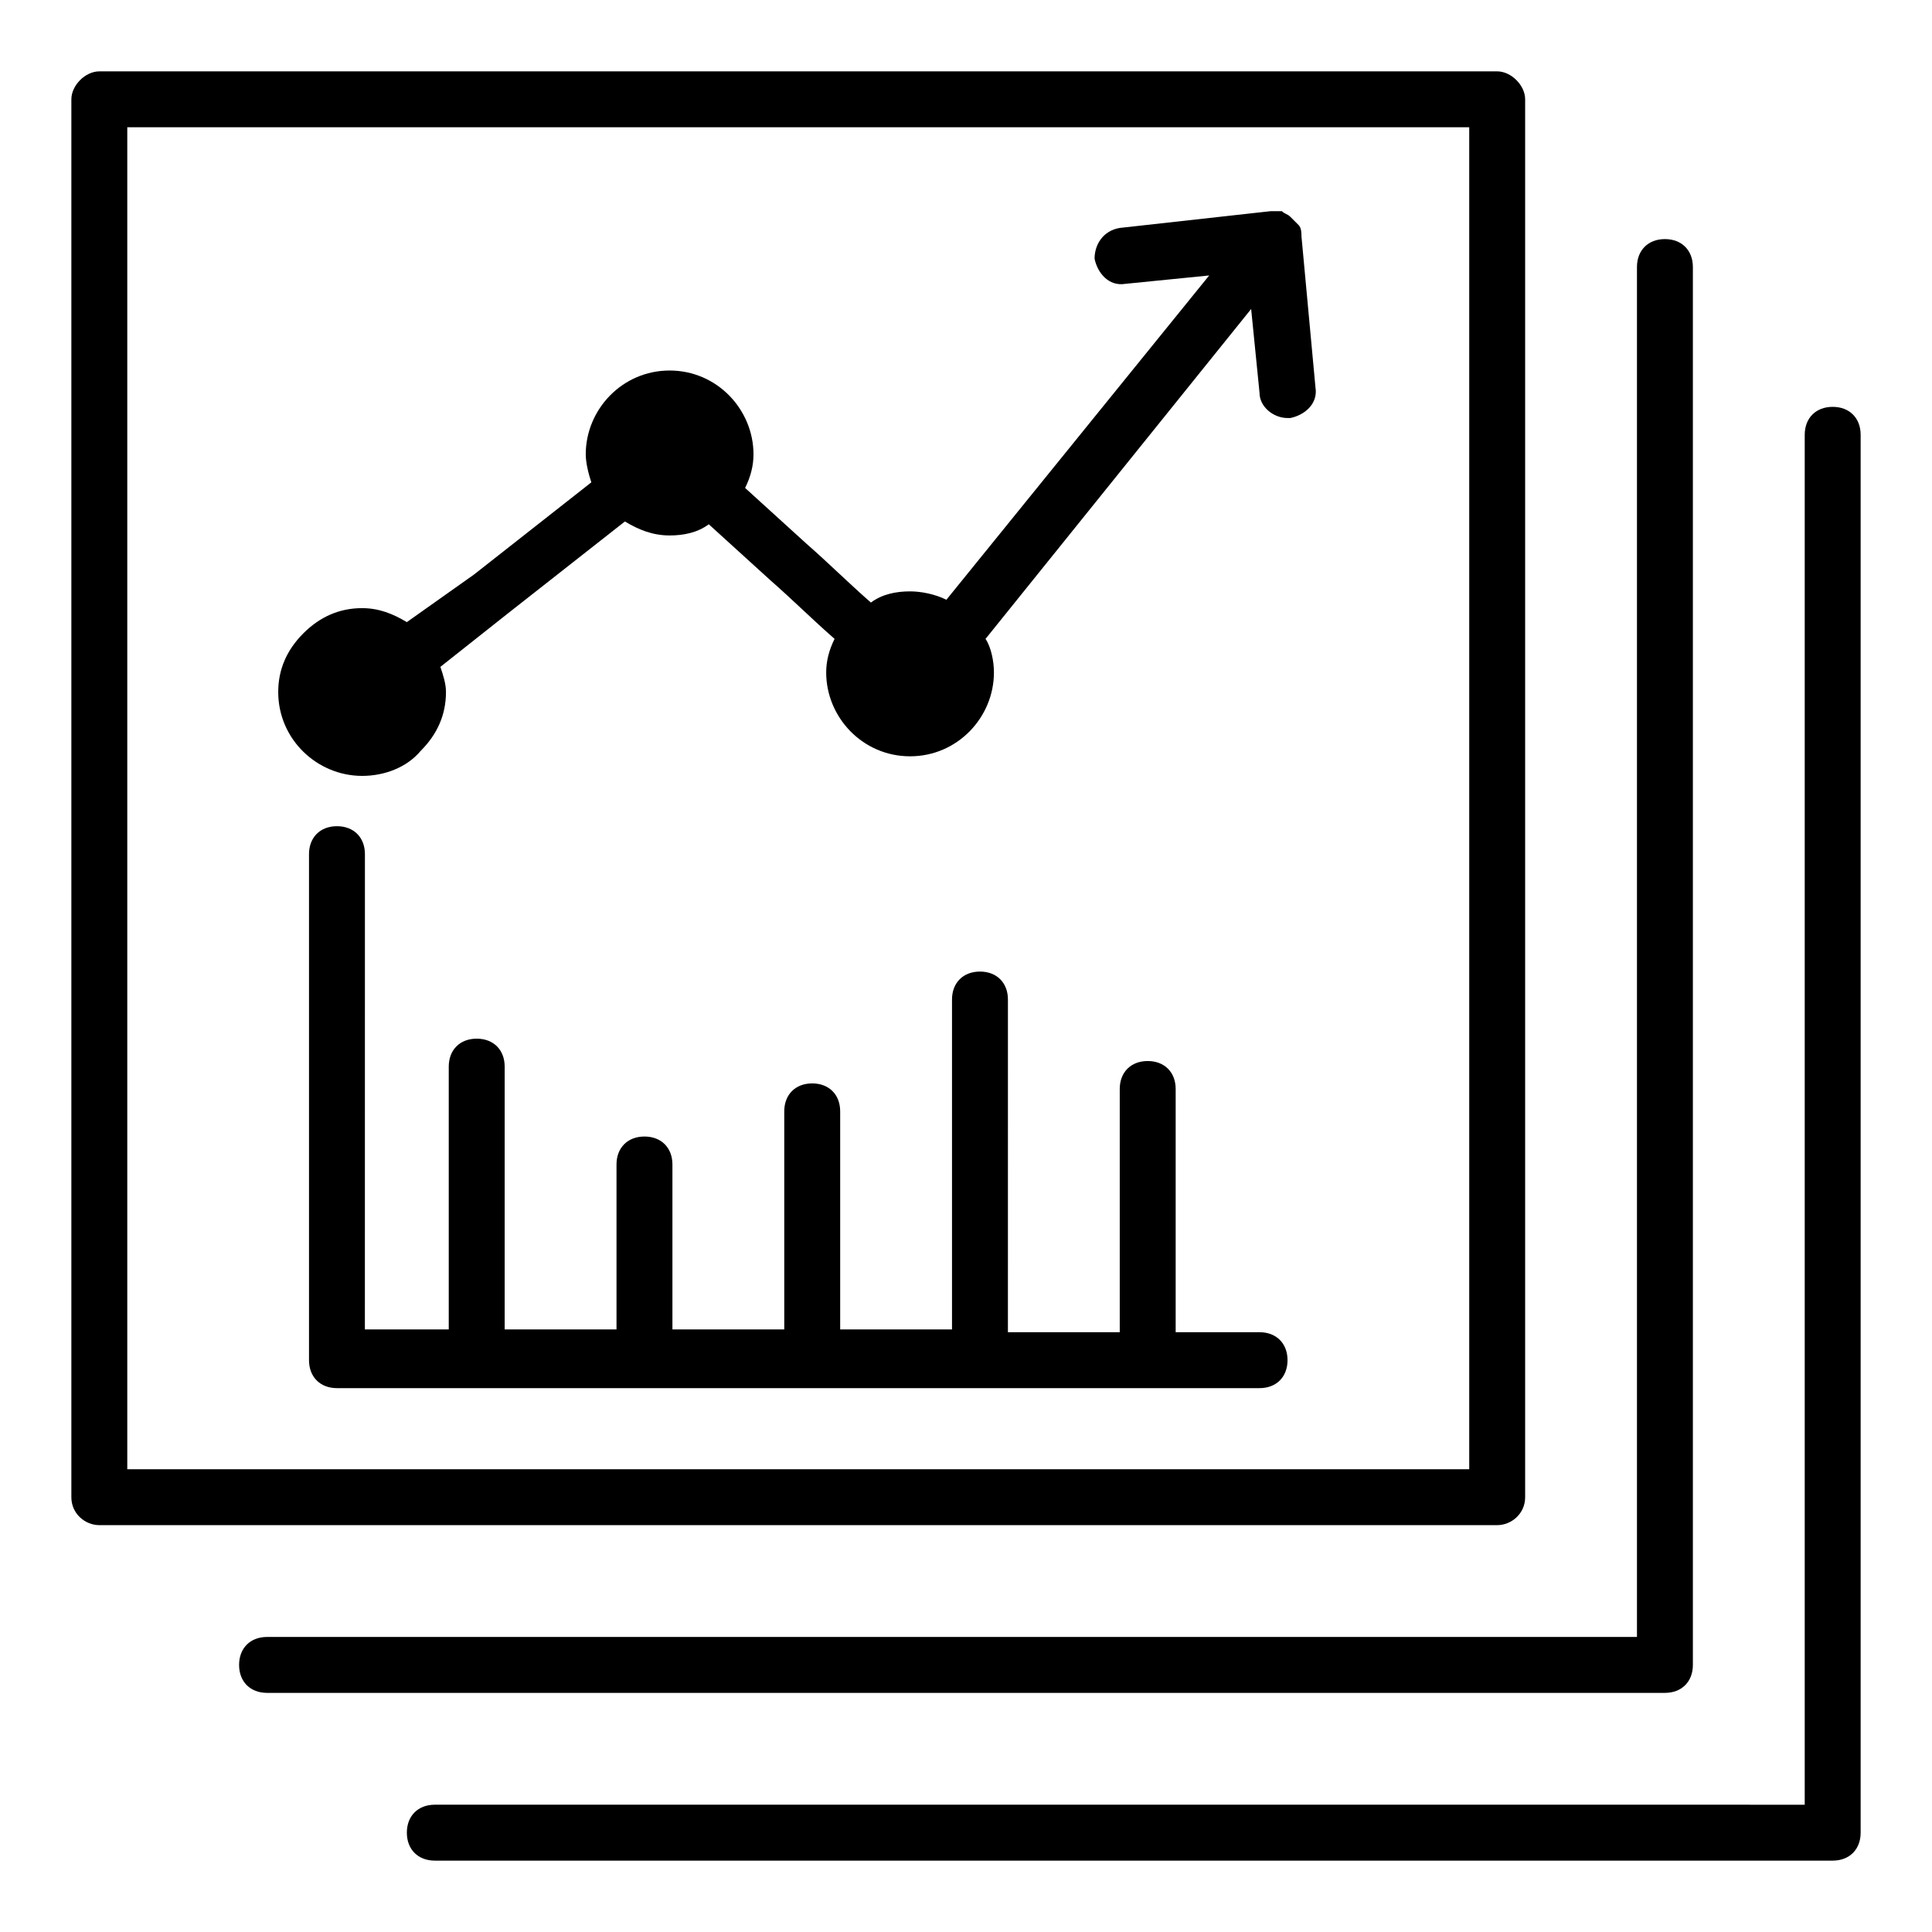 <?xml version="1.0" encoding="UTF-8"?>
<!-- Uploaded to: SVG Repo, www.svgrepo.com, Generator: SVG Repo Mixer Tools -->
<svg fill="#000000" width="800px" height="800px" version="1.1" viewBox="144 144 512 512" xmlns="http://www.w3.org/2000/svg">
 <g>
  <path d="m548.18 540.77v-370.45c0-3.703-3.703-7.41-7.41-7.41h-370.45c-3.703 0-7.41 3.707-7.41 7.41v370.45c0 4.445 3.703 7.41 7.41 7.41h370.45c3.703 0 7.41-2.965 7.41-7.41zm-14.82-7.41h-355.63v-355.63h355.63z"/>
  <path d="m592.63 585.22v-370.45c0-4.445-2.965-7.41-7.41-7.41-4.445 0-7.41 2.965-7.41 7.41v363.04h-363.04c-4.445 0-7.41 2.965-7.41 7.41 0 4.445 2.965 7.41 7.41 7.41h370.45c4.445 0 7.41-2.965 7.41-7.41z"/>
  <path d="m629.68 251.82c-4.445 0-7.41 2.965-7.41 7.41v363.04l-363.04-0.004c-4.445 0-7.41 2.965-7.41 7.41 0 4.445 2.965 7.41 7.41 7.41h370.45c4.445 0 7.41-2.965 7.41-7.41v-370.45c0-4.445-2.965-7.406-7.41-7.406z"/>
  <path d="m239.96 349.62c5.926 0 11.855-2.223 15.559-6.668 4.445-4.445 6.668-9.633 6.668-15.559 0-2.223-0.742-4.445-1.48-6.668l17.781-14.078c10.371-8.148 20.746-16.301 31.117-24.449 3.703 2.223 7.41 3.703 11.855 3.703 3.703 0 7.41-0.742 10.371-2.965l16.301 14.816c5.926 5.188 11.113 10.371 17.039 15.559-1.48 2.965-2.223 5.926-2.223 8.891 0 11.855 9.633 22.227 22.227 22.227s22.227-10.371 22.227-22.227c0-2.965-0.742-6.668-2.223-8.891l70.387-87.426 2.223 22.227c0 3.703 3.703 6.668 7.41 6.668h0.742c3.703-0.742 7.41-3.703 6.668-8.148l-3.707-40.004c0-0.742 0-2.223-0.742-2.965l-2.223-2.223c-0.742-0.742-1.48-0.742-2.223-1.48h-2.965l-40.008 4.445c-4.445 0.742-6.668 4.445-6.668 8.148 0.742 3.703 3.703 7.41 8.148 6.668l22.227-2.223-69.645 85.945c-2.965-1.48-6.668-2.223-9.633-2.223-3.703 0-7.41 0.742-10.371 2.965-5.926-5.188-11.113-10.371-17.039-15.559l-16.301-14.816c1.48-2.965 2.223-5.926 2.223-8.891 0-11.855-9.633-22.227-22.227-22.227s-22.227 10.371-22.227 22.227c0 2.223 0.742 5.188 1.48 7.41-10.371 8.148-20.746 16.301-31.117 24.449l-17.777 12.59c-3.703-2.223-7.41-3.703-11.855-3.703-5.926 0-11.113 2.223-15.559 6.668-4.445 4.445-6.668 9.633-6.668 15.559 0 12.594 10.371 22.227 22.227 22.227z"/>
  <path d="m477.79 497.05h-22.227v-64.457c0-4.445-2.965-7.41-7.41-7.41s-7.41 2.965-7.41 7.41v64.457h-29.637l0.004-88.164c0-4.445-2.965-7.41-7.41-7.41s-7.41 2.965-7.41 7.41v87.426h-29.637v-57.789c0-4.445-2.965-7.41-7.41-7.41-4.445 0-7.41 2.965-7.41 7.41v57.789h-29.637v-43.711c0-4.445-2.965-7.41-7.41-7.41-4.445 0-7.41 2.965-7.41 7.41v43.711h-29.637v-69.645c0-4.445-2.965-7.41-7.41-7.41-4.445 0-7.41 2.965-7.41 7.41v69.645h-22.227l0.012-125.95c0-4.445-2.965-7.41-7.41-7.41s-7.41 2.965-7.41 7.41v134.1c0 4.445 2.965 7.41 7.41 7.41h244.5c4.445 0 7.41-2.965 7.41-7.41 0-4.445-2.965-7.41-7.41-7.41z"/>
 </g>
</svg>